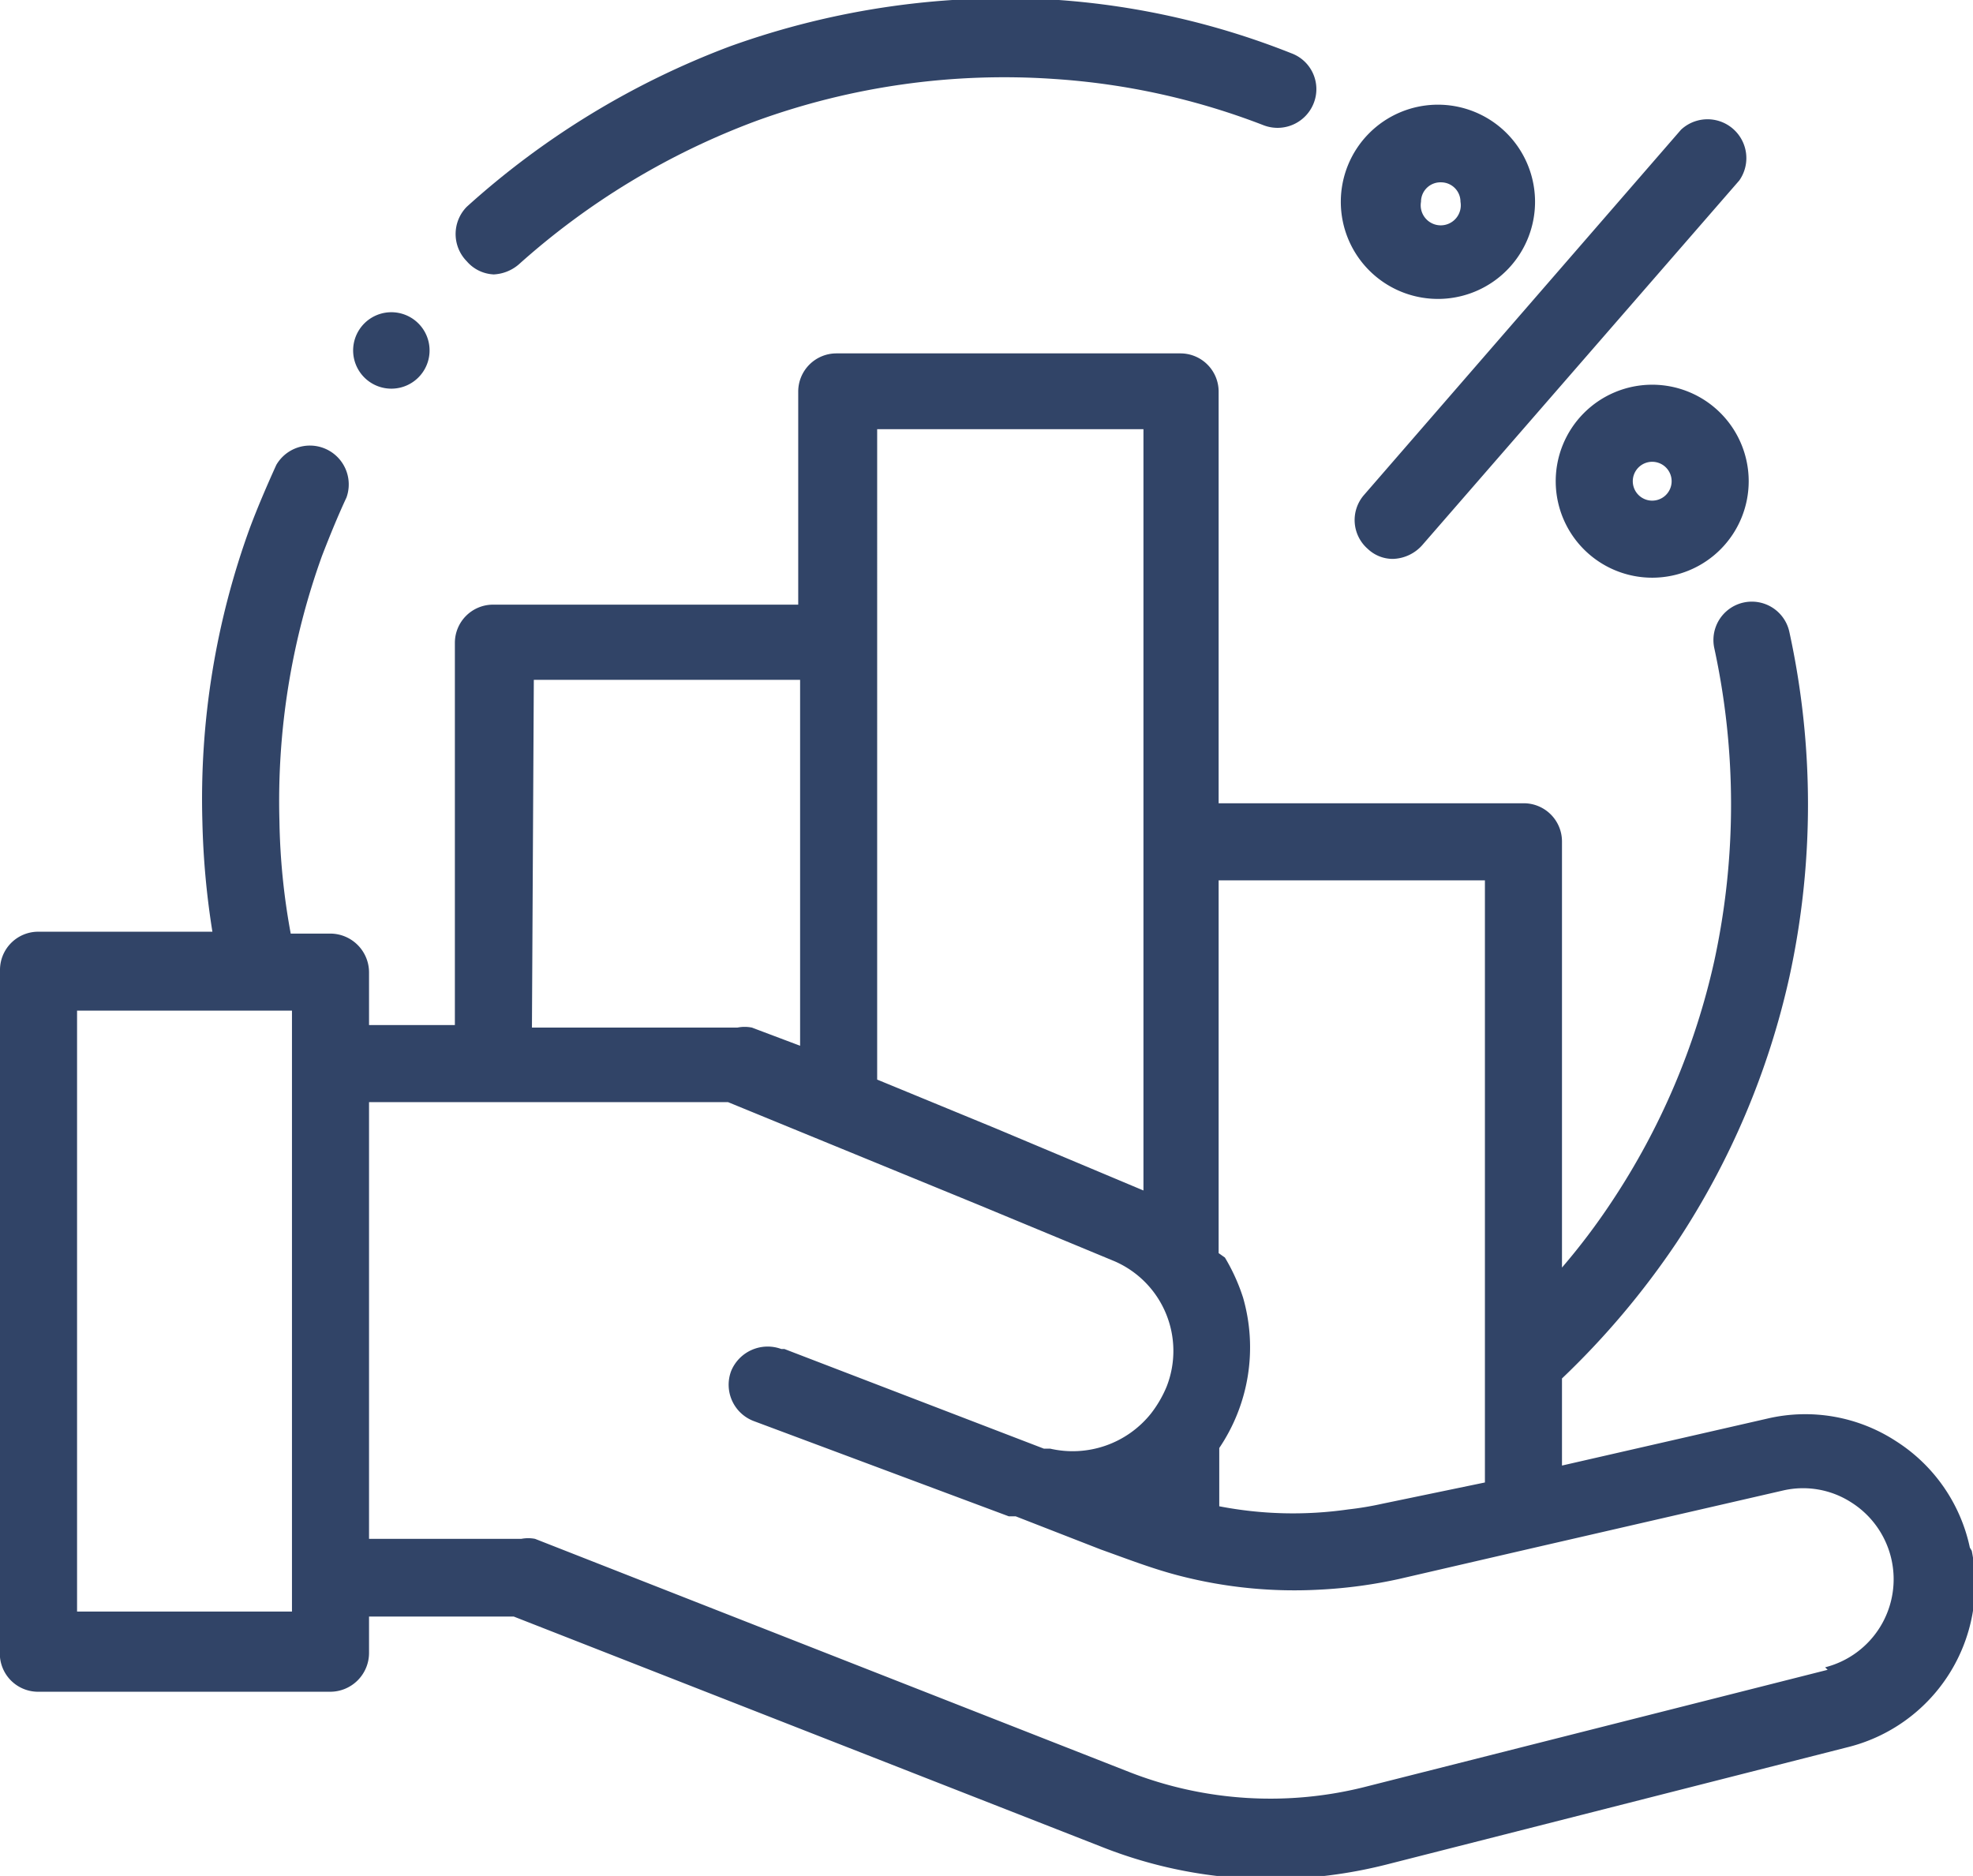 <svg xmlns="http://www.w3.org/2000/svg" viewBox="0 0 31.49 29.94"><defs><style>.cls-1{fill:#314467}</style></defs><g id="Layer_2" data-name="Layer 2"><g id="Layer_1-2" data-name="Layer 1"><path class="cls-1" d="M31.44 24.7a2.67 2.67 0 0 0-1.18-1.7 2.65 2.65 0 0 0-2.05-.36l-3.28.75V22a13 13 0 0 0 1.83-2.17 12.63 12.63 0 0 0 1.8-4.24 12.91 12.91 0 0 0 0-5.5.61.61 0 1 0-1.2.25 11.78 11.78 0 0 1 0 5 11.4 11.4 0 0 1-1.63 3.83 10.53 10.53 0 0 1-.8 1.06v-6.8a.61.61 0 0 0-.62-.61h-4.86V6.25a.61.61 0 0 0-.61-.61h-5.49a.61.61 0 0 0-.61.61v3.4H7.87a.61.61 0 0 0-.61.61v6.1H5.89v-.84a.62.62 0 0 0-.62-.62h-.63a10.75 10.75 0 0 1-.18-1.79 11.54 11.54 0 0 1 .68-4.24c.12-.31.25-.63.39-.93a.62.62 0 0 0-1.12-.52c-.15.33-.3.68-.42 1a12.65 12.65 0 0 0-.76 4.69 12.94 12.94 0 0 0 .16 1.76H.61a.61.61 0 0 0-.61.62v10.84a.61.61 0 0 0 .61.67h4.66a.62.62 0 0 0 .62-.62v-.58H8.2l9.37 3.67a7.3 7.3 0 0 0 2.72.52 7.58 7.58 0 0 0 1.83-.23l7.35-1.87a2.68 2.68 0 0 0 2-3.14m-7.77-10.7v9.61l-1.64.34a5.07 5.07 0 0 1-.54.09 6.19 6.19 0 0 1-2.06-.05v-.93a2.87 2.87 0 0 0 .38-2.4 3.07 3.07 0 0 0-.29-.64l-.1-.07v-5.95zM14 6.85h4.25V19l-2.38-1-1.87-.77zm-5.48 4h4.25v5.84L12 16.4a.59.59 0 0 0-.23 0H8.49zM4.66 25.72H1.23v-9.59h3.43zm24.51.93l-7.35 1.86a6.18 6.18 0 0 1-3.8-.23l-9.48-3.72a.57.57 0 0 0-.22 0H5.89v-6.97h5.73l4 1.64 2.17.9a1.56 1.56 0 0 1 .83 2 1.86 1.86 0 0 1-.25.43 1.6 1.6 0 0 1-1.61.56h-.1l-4.14-1.59h-.05a.63.63 0 0 0-.8.35.62.62 0 0 0 .36.8l4.07 1.52h.11l1.36.53c.42.15.83.31 1.26.42a7.33 7.33 0 0 0 2.24.22 7.63 7.63 0 0 0 1.26-.17l2.12-.49 4-.92a1.42 1.42 0 0 1 1.1.19 1.45 1.45 0 0 1-.42 2.63M7.87 4.38a.66.66 0 0 0 .41-.16 11.87 11.87 0 0 1 3.79-2.29 11.59 11.59 0 0 1 4.75-.67 11.29 11.29 0 0 1 3.35.74.62.62 0 0 0 .8-.36.61.61 0 0 0-.36-.79A12.45 12.45 0 0 0 16.9 0a13 13 0 0 0-5.25.74 13.17 13.17 0 0 0-4.2 2.56.62.62 0 0 0 0 .87.6.6 0 0 0 .46.21"/><path class="cls-1" d="M21.83 8.76a.58.58 0 0 0 .4.16.65.65 0 0 0 .47-.22l5.06-5.82a.62.62 0 0 0-.93-.81L21.77 7.9a.61.61 0 0 0 .06.86m4.53-2.62a1.54 1.54 0 1 0 1.55 1.54 1.54 1.54 0 0 0-1.55-1.54m0 1.85a.31.31 0 1 1 .32-.31.31.31 0 0 1-.32.31M23 4.77a1.55 1.55 0 1 0-1.6-1.55A1.55 1.55 0 0 0 23 4.77m0-1.86a.31.31 0 0 1 .31.31.32.32 0 1 1-.63 0 .31.31 0 0 1 .32-.31M5.68 5.82a.61.61 0 0 0 1.15-.05.61.61 0 1 0-1.15.05"/></g></g></svg>